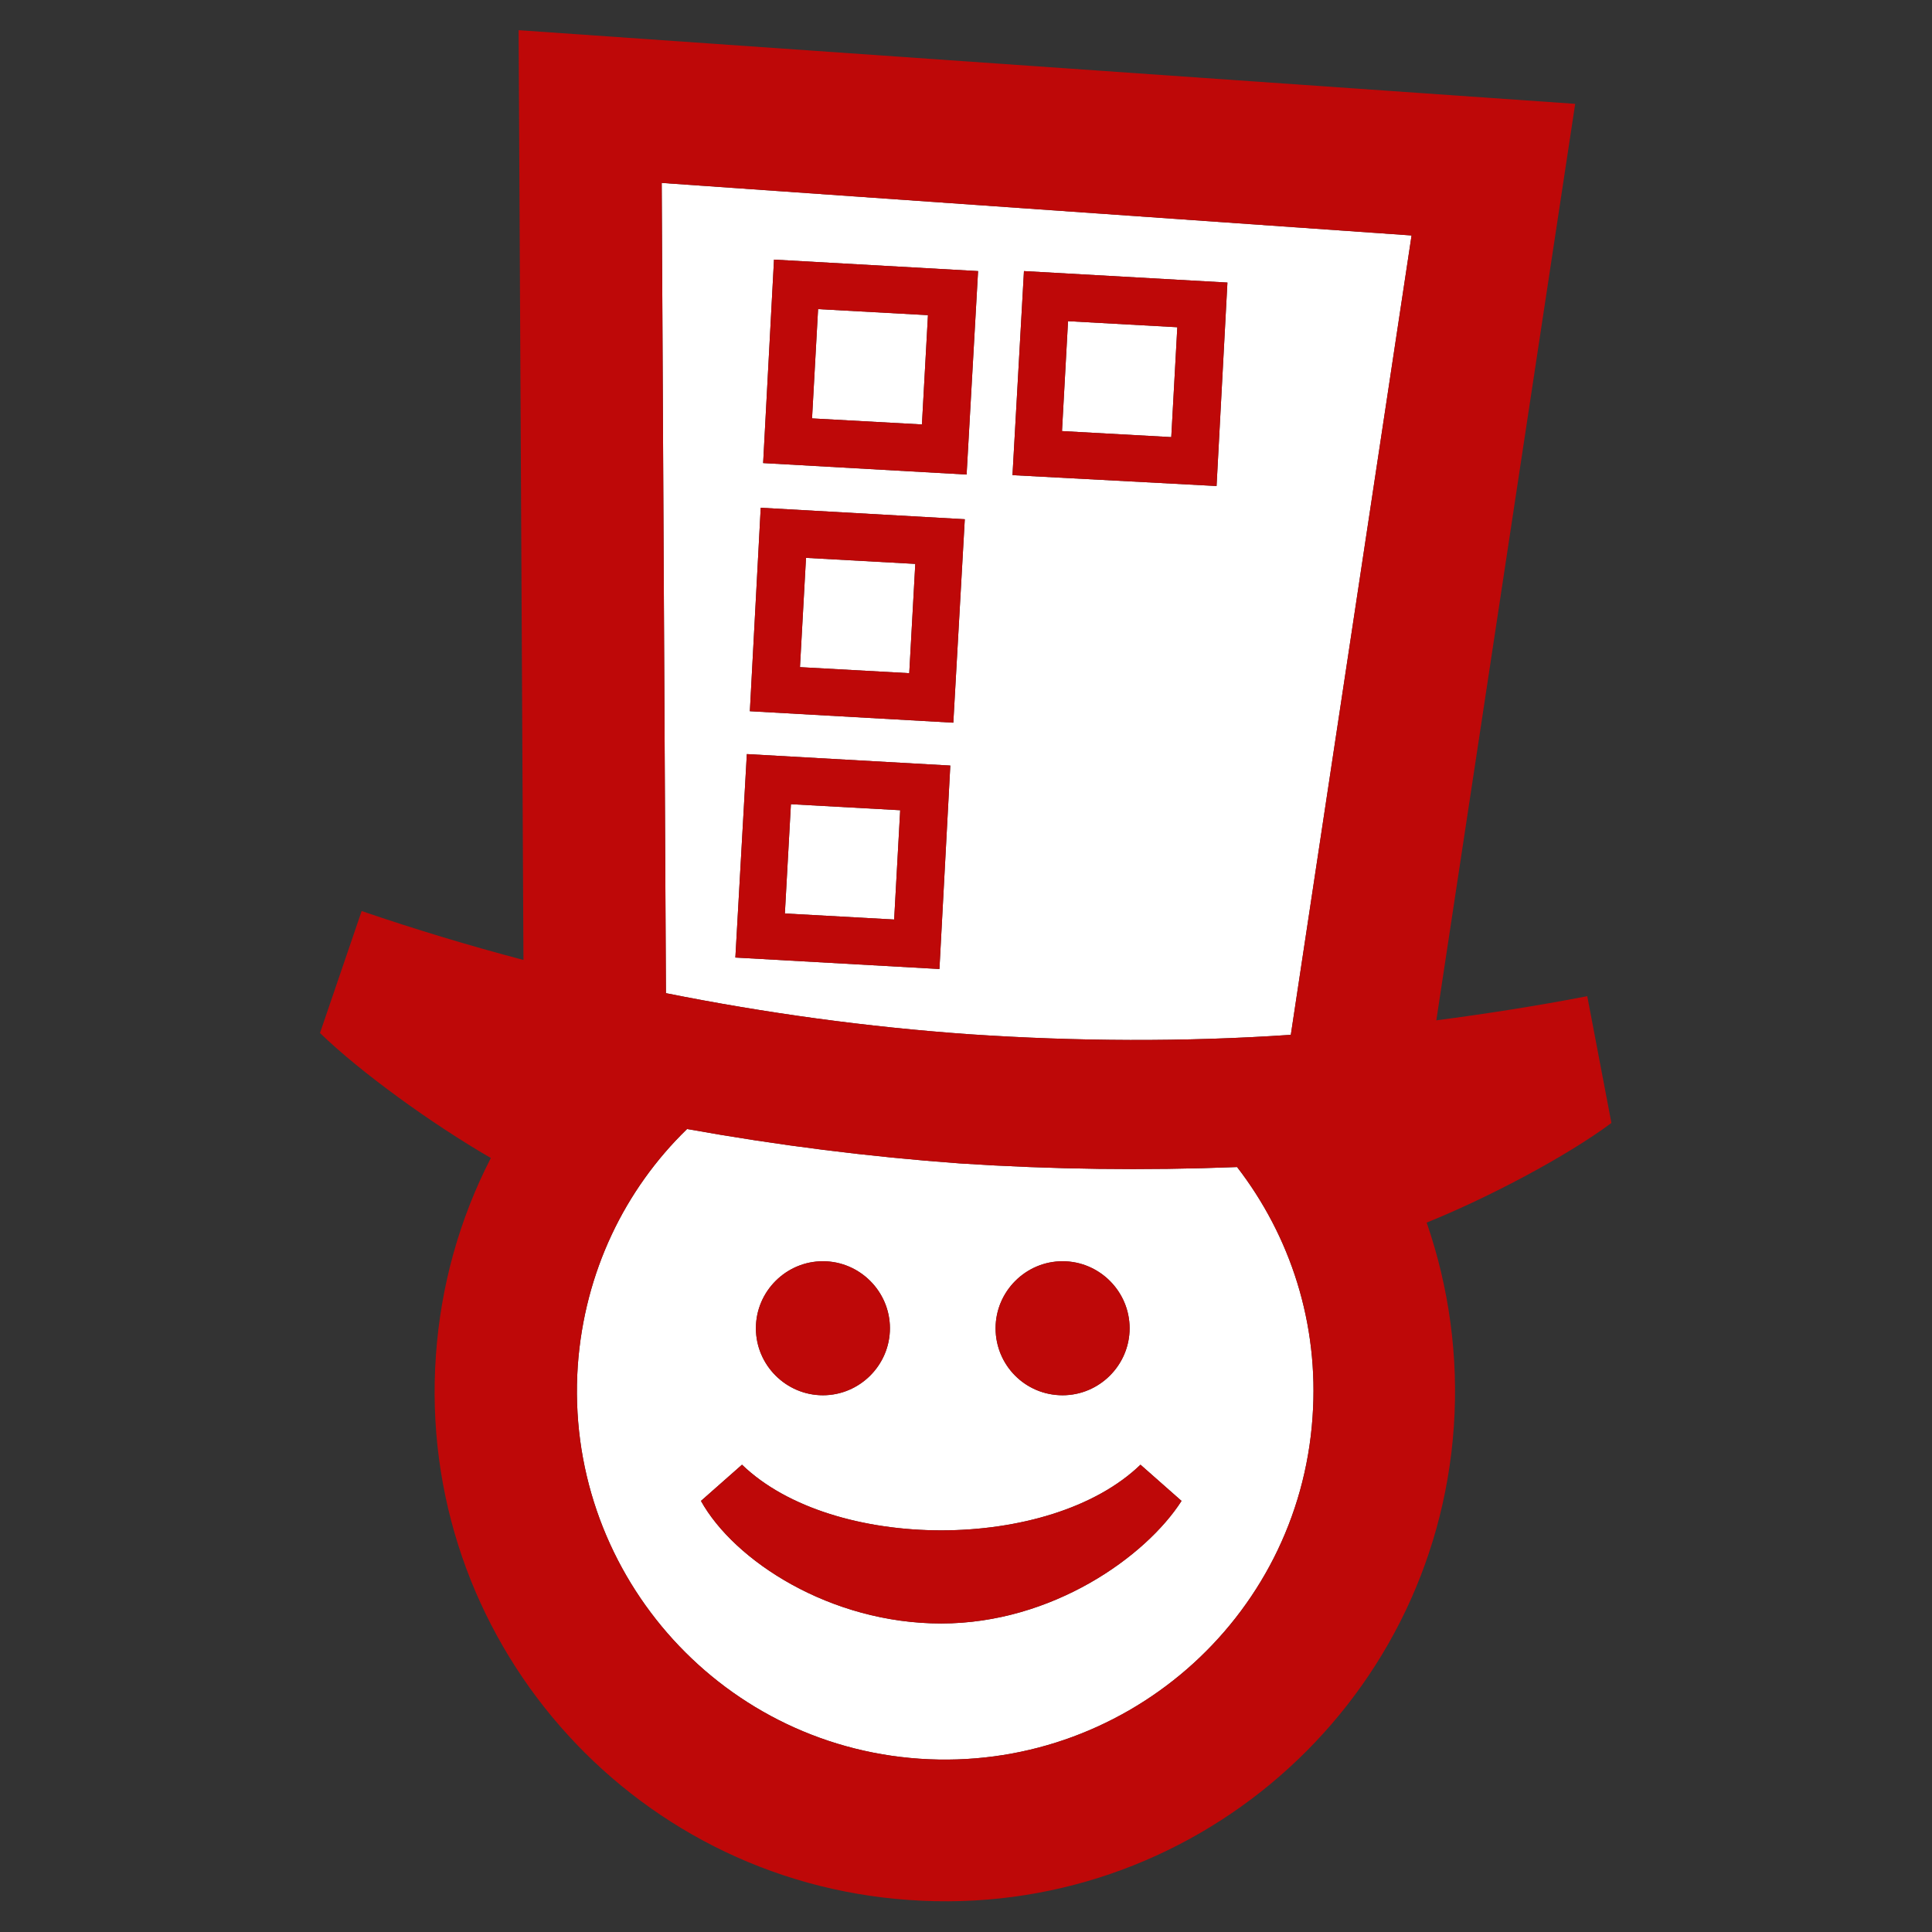 <?xml version="1.0" encoding="UTF-8"?> <!-- Generator: Adobe Illustrator 27.0.0, SVG Export Plug-In . SVG Version: 6.00 Build 0) --> <svg xmlns="http://www.w3.org/2000/svg" xmlns:xlink="http://www.w3.org/1999/xlink" id="Слой_1" x="0px" y="0px" viewBox="0 0 32 32" style="enable-background:new 0 0 32 32;" xml:space="preserve"><rect x="0" y="0" width="32" height="32" fill="#333333" stroke="none"/> <style type="text/css"> .st0{fill-rule:evenodd;clip-rule:evenodd;fill:#FFFFFF;} .st1{fill-rule:evenodd;clip-rule:evenodd;fill:#BE0808;} </style> <g> <path class="st0" d="M13.63,23.11c0.61,0,1.11-0.5,1.11-1.11c0-0.61-0.5-1.11-1.11-1.11c-0.61,0-1.11,0.5-1.11,1.11 C12.52,22.61,13.02,23.11,13.63,23.11 M17.6,23.11c0.61,0,1.11-0.5,1.11-1.11c0-0.61-0.5-1.11-1.11-1.11 c-0.61,0-1.11,0.5-1.11,1.11C16.49,22.61,16.98,23.11,17.6,23.11z M12.82,4.3l-0.18,3.37l3.37,0.19l0.19-3.37L12.82,4.3z M13.55,5.12l-0.1,1.81l1.82,0.1l0.1-1.81L13.55,5.12z M16.96,4.49l-0.19,3.38l3.38,0.18l0.18-3.37L16.96,4.49z M17.69,5.32 l-0.1,1.82l1.81,0.1l0.1-1.82L17.69,5.32z M12.6,8.41l-0.18,3.37l3.37,0.19l0.19-3.37L12.6,8.41z M13.35,9.24l-0.1,1.81l1.81,0.1 l0.1-1.81L13.35,9.24z M12.37,12.49l-0.19,3.37l3.38,0.19l0.18-3.37L12.37,12.49z M13.1,13.32L13,15.13l1.81,0.1l0.1-1.81 L13.1,13.32z M18.89,24.26c-1.5,1.45-5.1,1.45-6.6,0l-0.68,0.6c0.55,0.99,2.14,2.03,3.98,2.03c1.84,0,3.39-1.11,3.98-2.03 L18.89,24.26z M20.49,19.33c0.88,1.14,1.36,2.59,1.25,4.14c-0.23,3.36-3.15,5.89-6.51,5.66c-3.36-0.23-5.89-3.15-5.66-6.51 c0.11-1.55,0.78-2.92,1.81-3.92c1.5,0.27,3.01,0.46,4.52,0.57C17.43,19.37,18.96,19.39,20.49,19.33z M11.03,16.45L10.96,3.03 L23.38,3.9l-2,13.24c-1.77,0.12-3.55,0.11-5.33-0.01C14.36,17.01,12.68,16.78,11.03,16.45z"></path> <path class="st1" d="M13.63,23.11c0.61,0,1.11-0.5,1.11-1.11c0-0.61-0.5-1.11-1.11-1.11c-0.61,0-1.11,0.5-1.11,1.11 C12.52,22.61,13.02,23.11,13.63,23.11 M17.6,23.11c0.61,0,1.11-0.5,1.11-1.11c0-0.61-0.5-1.11-1.11-1.11 c-0.61,0-1.11,0.5-1.11,1.11C16.49,22.61,16.98,23.11,17.6,23.11z M12.82,4.3l-0.18,3.37l3.37,0.19l0.19-3.37L12.82,4.3z M13.55,5.12l-0.1,1.81l1.82,0.1l0.1-1.81L13.55,5.12z M16.96,4.49l-0.19,3.38l3.38,0.18l0.18-3.37L16.96,4.49z M17.69,5.32 l-0.1,1.82l1.81,0.1l0.1-1.82L17.69,5.32z M12.6,8.41l-0.18,3.37l3.37,0.19l0.19-3.37L12.6,8.41z M13.35,9.24l-0.1,1.81l1.81,0.1 l0.1-1.81L13.35,9.24z M12.37,12.49l-0.19,3.37l3.38,0.19l0.18-3.37L12.37,12.49z M13.1,13.32L13,15.13l1.81,0.1l0.1-1.81 L13.1,13.32z M18.89,24.26c-1.5,1.45-5.1,1.45-6.6,0l-0.68,0.6c0.55,0.99,2.14,2.03,3.98,2.03c1.84,0,3.39-1.11,3.98-2.03 L18.89,24.26z M5.99,15.09L5.3,17.11c0.67,0.65,1.86,1.51,2.83,2.07c-0.52,1.01-0.83,2.12-0.91,3.27c-0.33,4.66,3.19,8.7,7.84,9.02 c4.66,0.33,8.7-3.19,9.02-7.84c0.08-1.16-0.08-2.31-0.45-3.38c1.04-0.42,2.32-1.1,3.06-1.65l-0.4-2.1c-0.83,0.16-1.66,0.29-2.5,0.4 l2.3-15.18L8.59,0.5l0.08,15.4C7.76,15.66,6.87,15.39,5.99,15.09z M20.49,19.33c0.88,1.14,1.36,2.59,1.25,4.14 c-0.23,3.36-3.15,5.89-6.51,5.66c-3.36-0.23-5.89-3.15-5.66-6.51c0.11-1.55,0.78-2.92,1.81-3.92c1.5,0.27,3.01,0.46,4.52,0.57 C17.43,19.37,18.96,19.39,20.49,19.33z M11.03,16.45L10.96,3.03L23.38,3.9l-2,13.24c-1.77,0.12-3.55,0.11-5.33-0.01 C14.36,17.01,12.68,16.78,11.03,16.45z"></path> </g> </svg> 